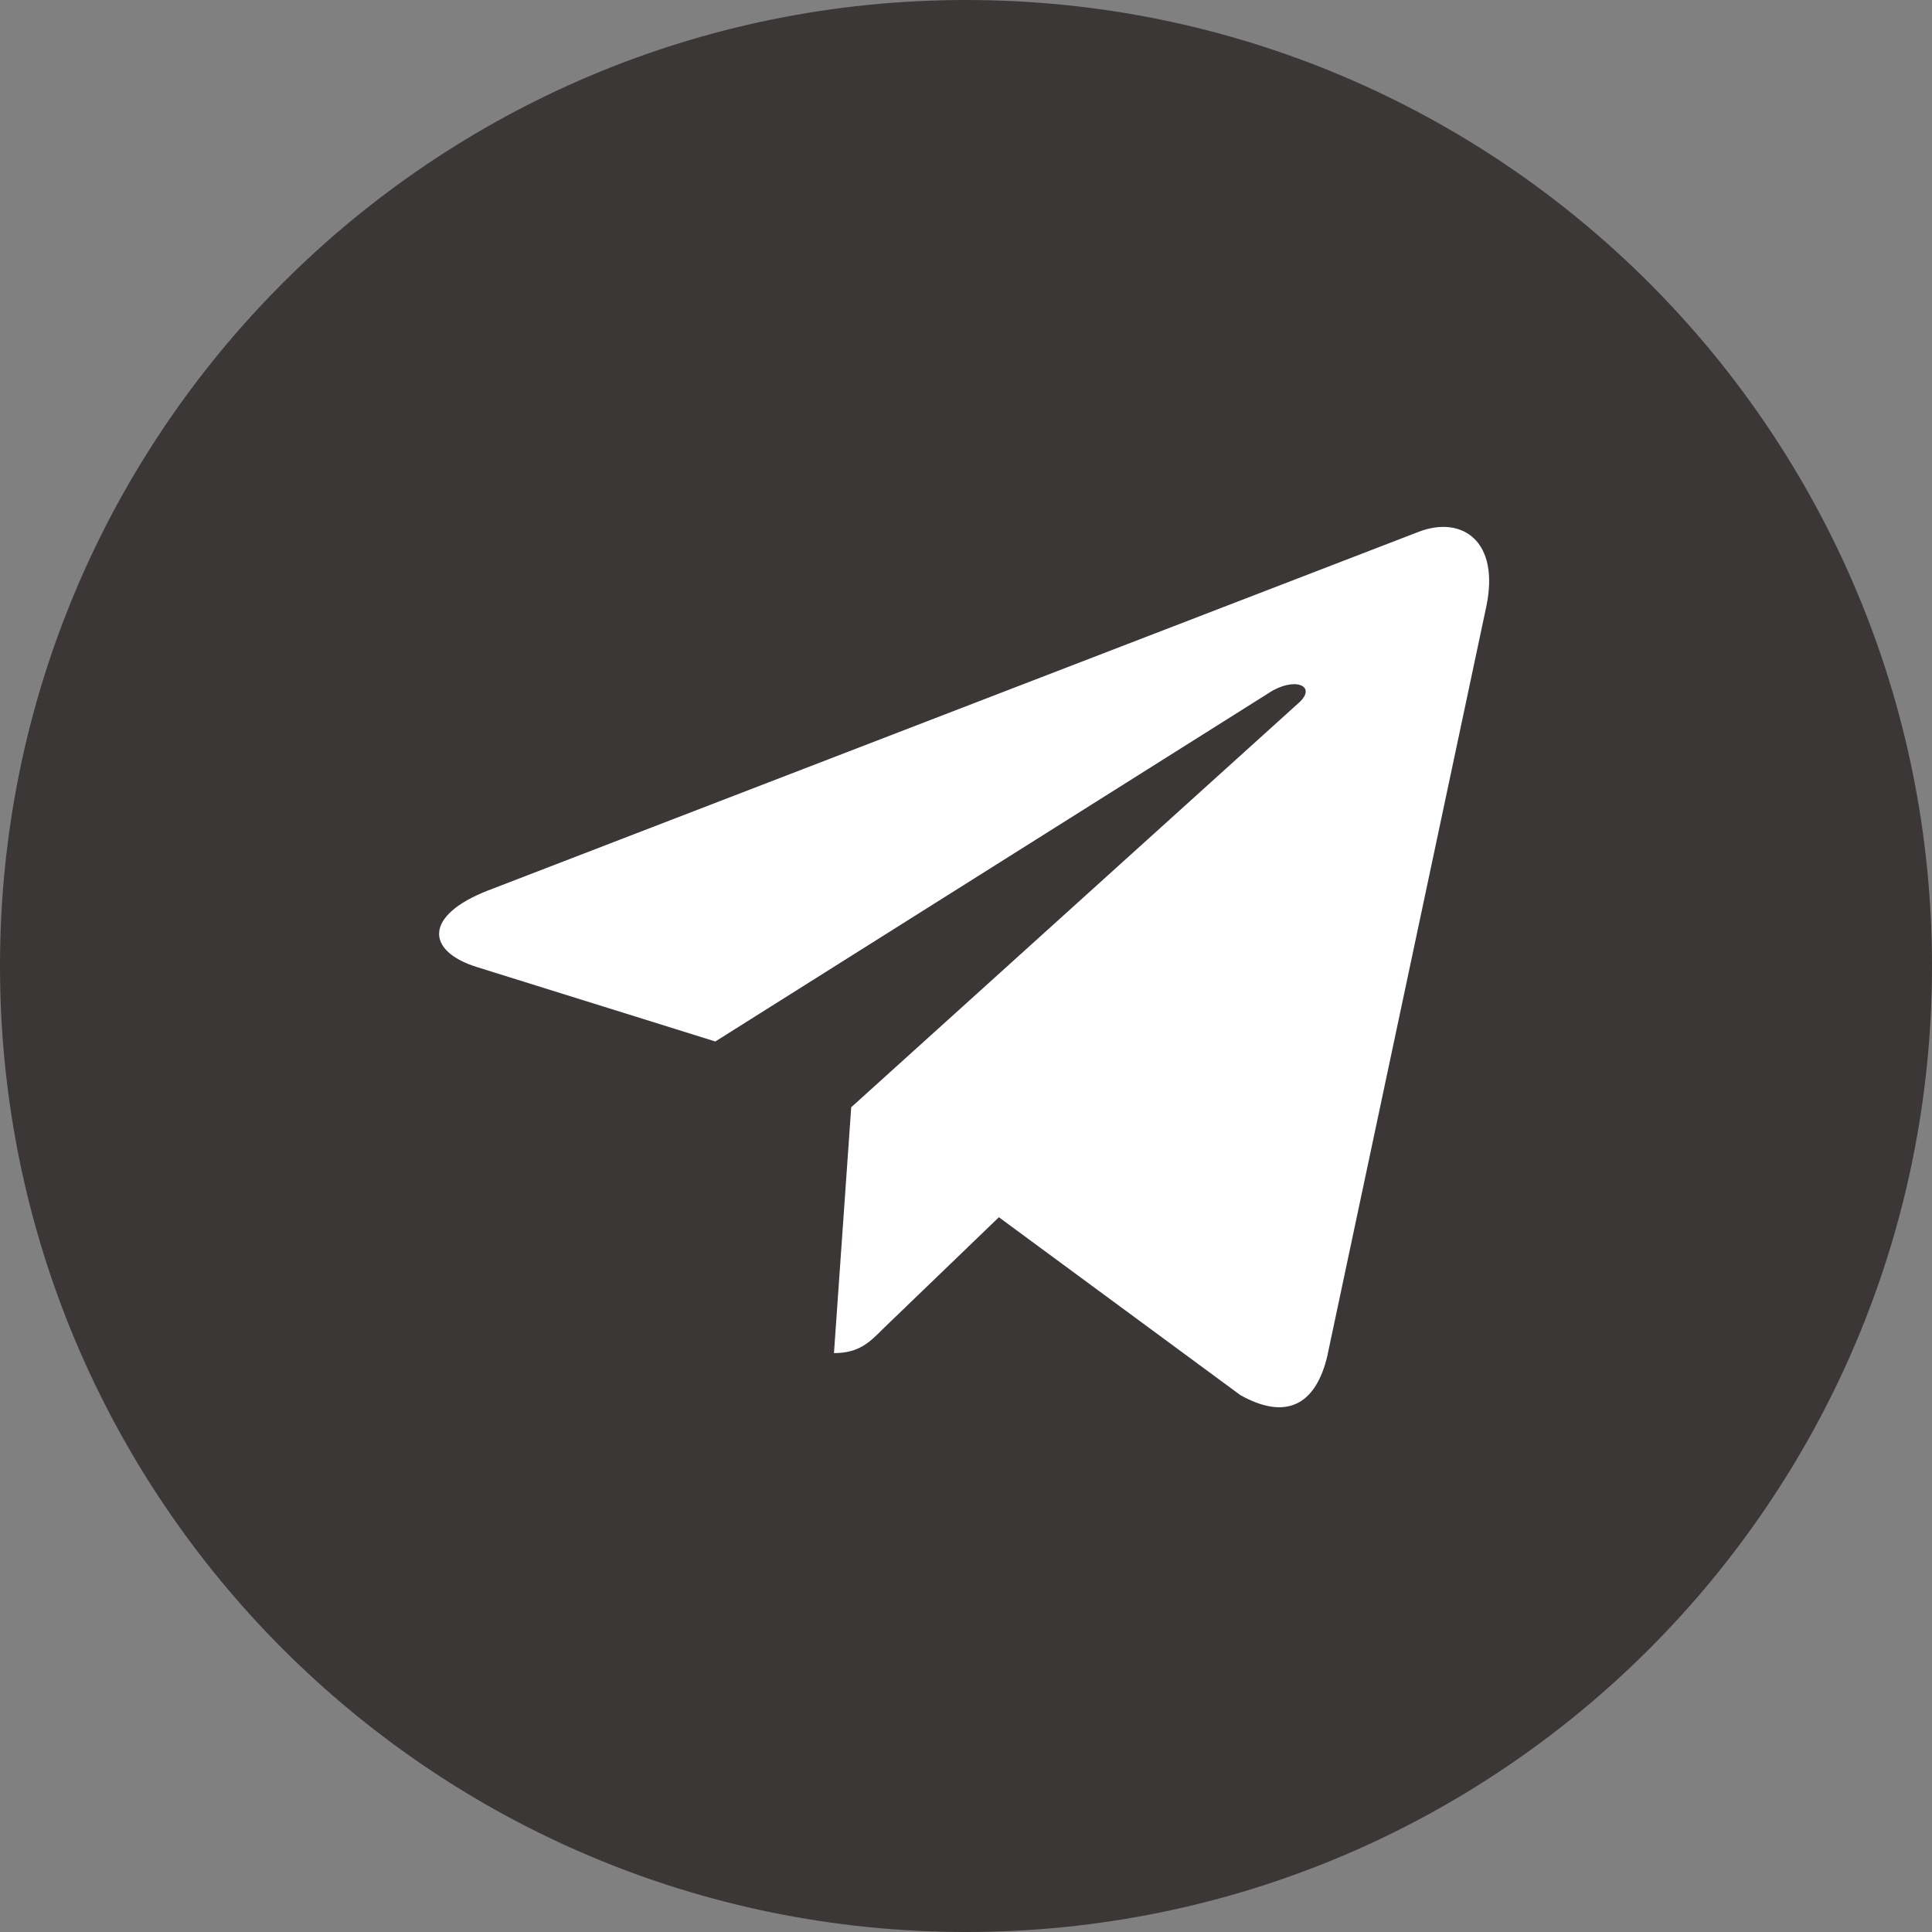 <svg width="44" height="44" viewBox="0 0 44 44" fill="none" xmlns="http://www.w3.org/2000/svg">
<rect x="0" y="0" width="44" height="44" fill="#808080" stroke="none"/>
<g clip-path="url(#clip0_3_61)">
<path d="M44 22C44 34.153 34.153 44 22 44C9.847 44 0 34.153 0 22C0 9.847 9.847 0 22 0C34.153 0 44 9.847 44 22Z" fill="#3B3737"/>
<path d="M33.847 13.825L30.237 30.841L30.239 30.839C29.968 32.043 29.256 32.337 28.249 31.773L22.749 27.722L20.098 30.275C19.804 30.571 19.558 30.816 18.993 30.816L19.386 25.217L29.575 16.01C30.017 15.617 29.476 15.395 28.887 15.788L16.291 23.719L10.864 22.025C9.686 21.657 9.661 20.847 11.11 20.282L32.324 12.106C33.306 11.739 34.166 12.328 33.847 13.825Z" fill="white"/>
</g>
<defs>
<clipPath id="clip0_3_61">
<rect width="44" height="44" fill="white"/>
</clipPath>
</defs>
</svg>
